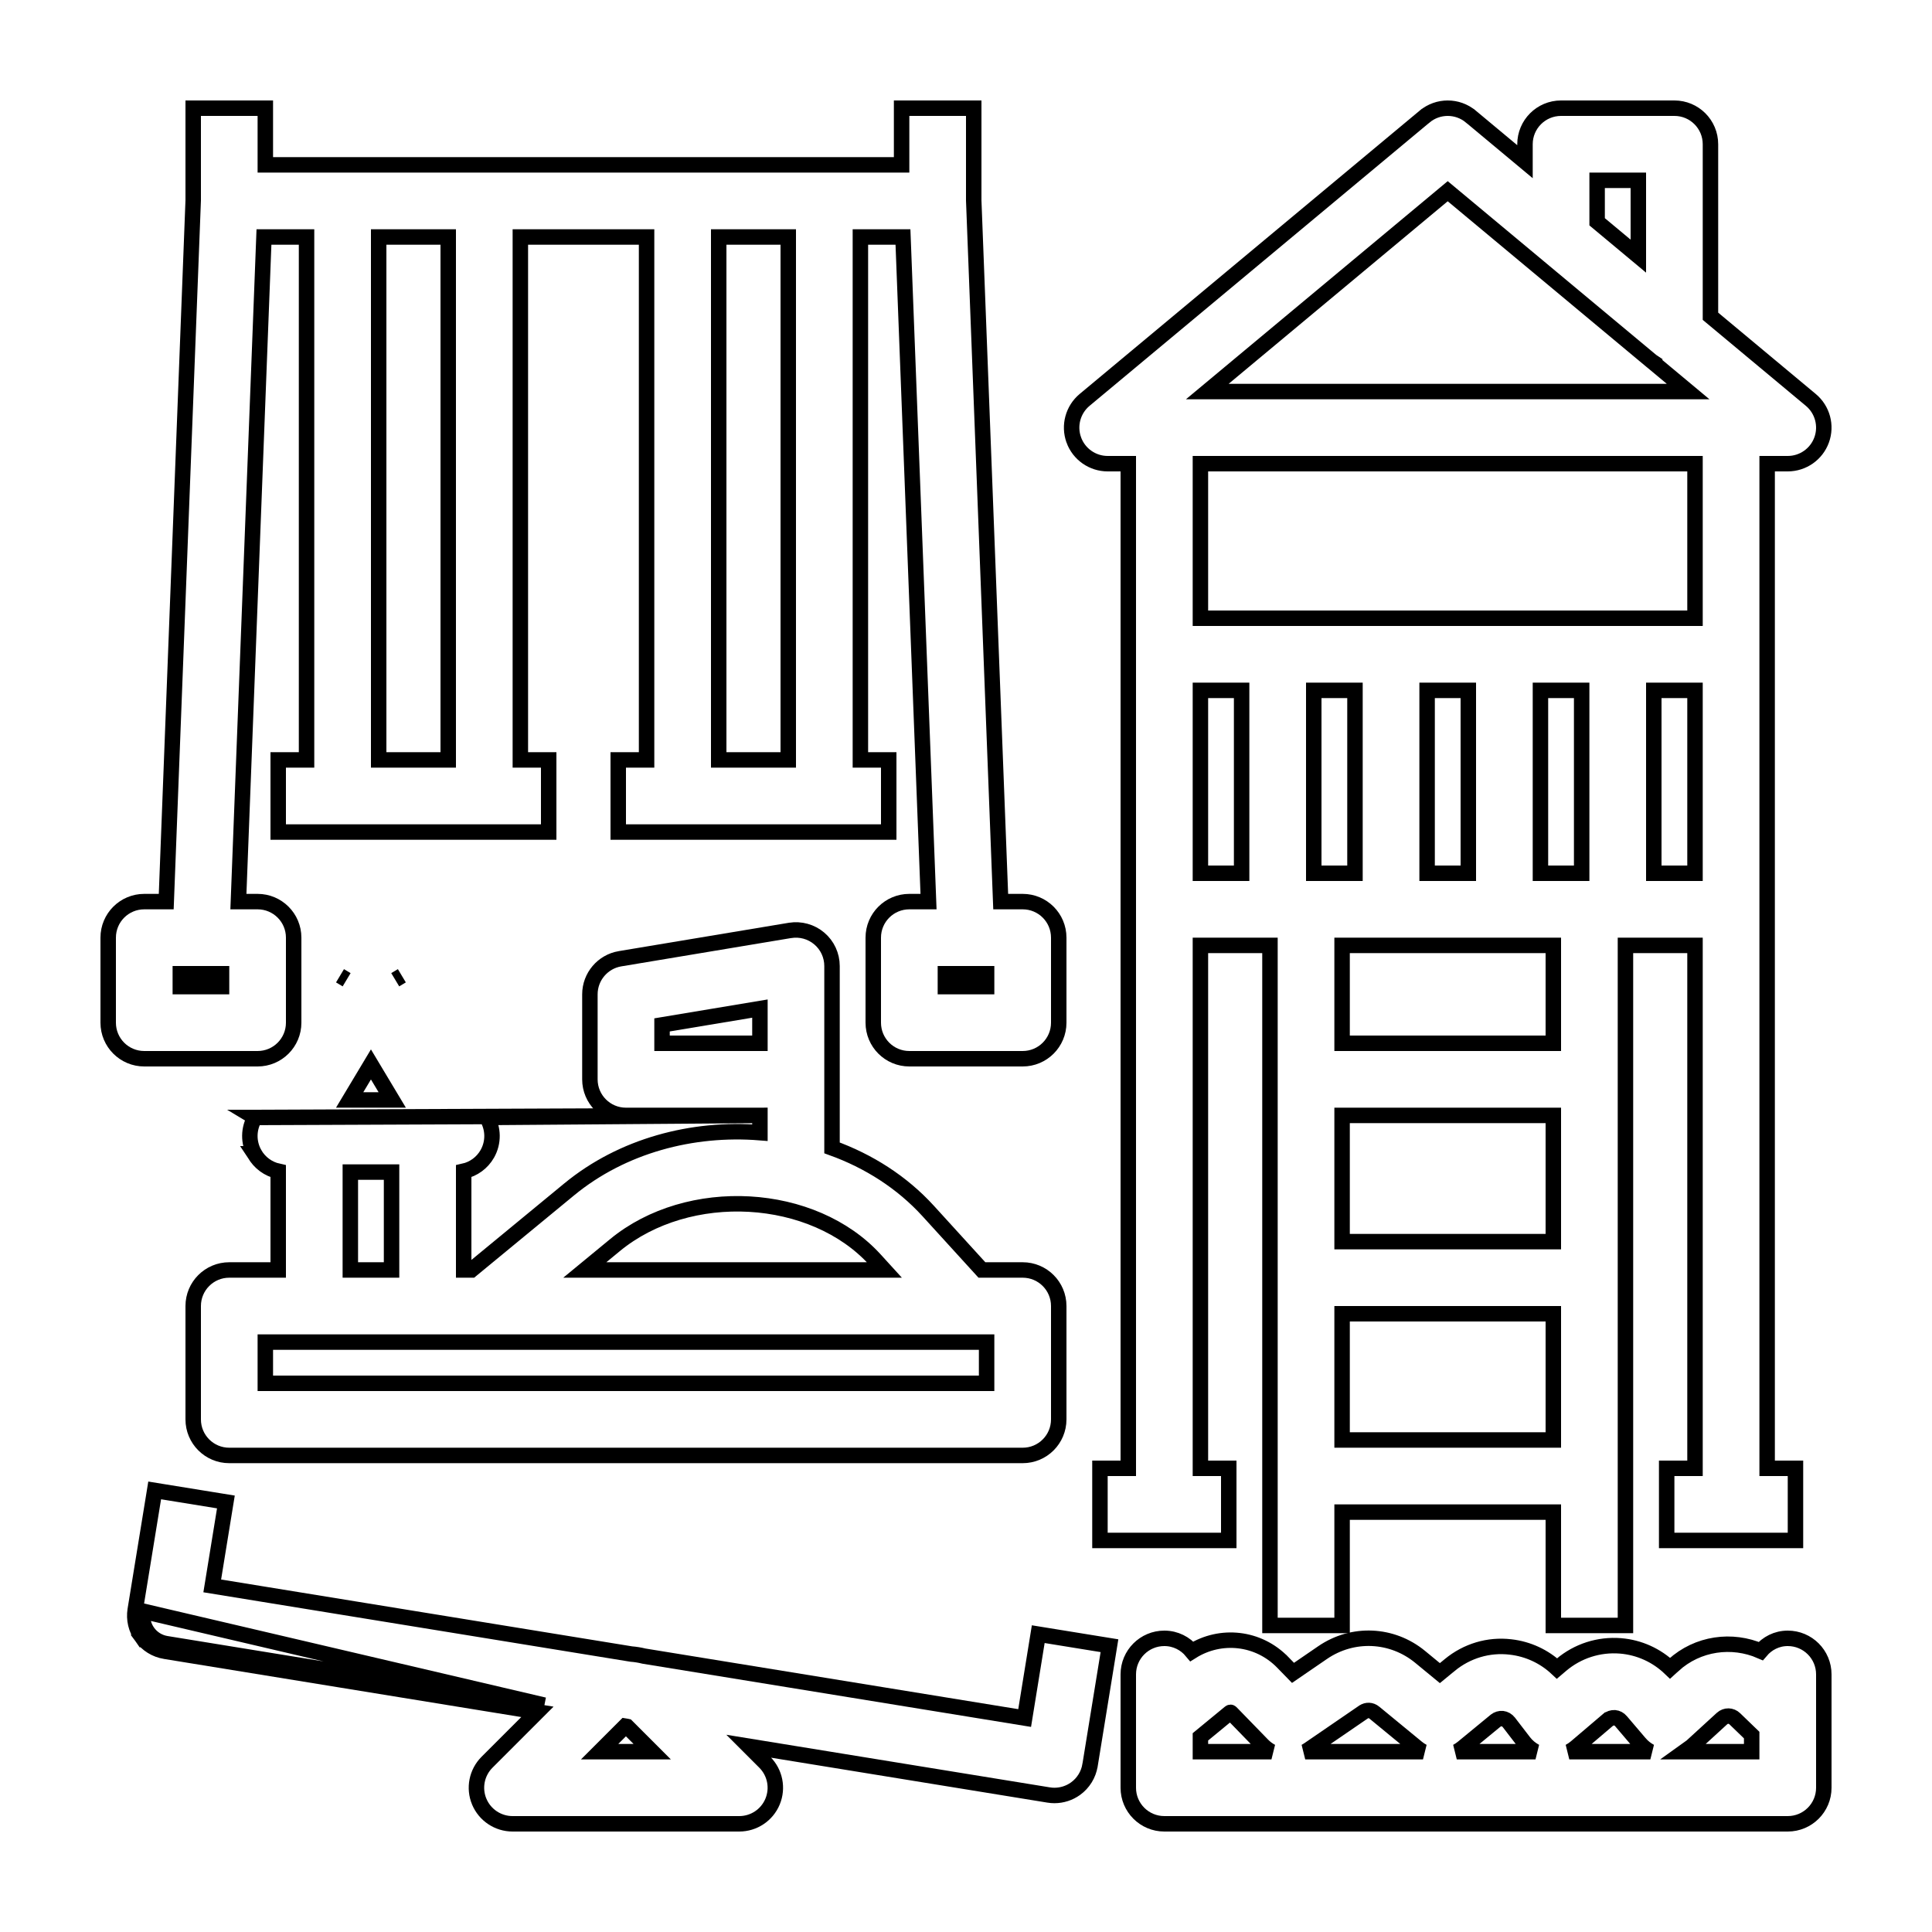 <svg width="250" height="250" viewBox="0 0 250 250" fill="none" xmlns="http://www.w3.org/2000/svg">
<path d="M116.667 15V21.333H34.333V15V14H33.333H26H25V15V25.933L21.51 116.667H18.667C16.087 116.667 14 118.754 14 121.334V132.334C14 134.914 16.087 137 18.667 137H33.333C35.913 137 38 134.914 38 132.334V121.334C38 118.754 35.913 116.667 33.333 116.667H30.849L34.156 30.667H39.667V98.334H37H36V99.334V106.667V107.667H37H70H71V106.667V99.334V98.334H70H67.333V30.667H83.667V98.334H81H80V99.334V106.667V107.667H81H114H115V106.667V99.334V98.334H114H111.334V30.667H116.844L120.151 116.667H117.667C115.087 116.667 113 118.754 113 121.334V132.334C113 134.914 115.087 137 117.667 137H132.334C134.914 137 137 134.914 137 132.334V121.334C137 118.754 134.914 116.667 132.334 116.667H129.49L126 25.933V15V14H125H117.667H116.667V15ZM127.667 127.667H122.334V126H127.667V127.667ZM58 98.334H49V30.667H58V98.334ZM102 98.334H93V30.667H102V98.334ZM23.333 126H28.667V127.667H23.333V126Z" stroke="black" stroke-width="2"/>
<path d="M19.129 211.21L18.317 211.793C19.042 212.804 20.139 213.475 21.354 213.675L21.356 213.675L69.541 221.513L63.02 228.034C61.686 229.368 61.284 231.374 62.008 233.12L62.009 233.122C62.736 234.867 64.443 236 66.327 236H95.66C97.543 236 99.251 234.868 99.972 233.12C100.696 231.374 100.294 229.368 98.96 228.034L96.887 225.961L135.691 232.271C135.692 232.272 135.693 232.272 135.694 232.272C135.948 232.315 136.198 232.333 136.445 232.333C137.415 232.333 138.371 232.03 139.17 231.456C140.18 230.73 140.85 229.634 141.05 228.419L141.051 228.417L143.405 213.941L143.565 212.954L142.578 212.794L135.336 211.62L134.349 211.46L134.189 212.447L132.589 222.313L83.328 214.3C82.787 214.164 82.24 214.075 81.686 214.033L27.464 205.214L29.07 195.34L29.231 194.353L28.243 194.193L21.002 193.019L20.015 192.859L19.855 193.846L17.497 208.322L17.497 208.324C17.301 209.545 17.595 210.791 18.318 211.795L19.129 211.21ZM19.129 211.21C18.561 210.422 18.33 209.443 18.484 208.482L70.412 220.641L21.516 212.688C20.559 212.53 19.698 212.002 19.129 211.21ZM80.898 223.361L81.032 223.383C81.048 223.386 81.063 223.39 81.076 223.392L81.081 223.394C81.102 223.398 81.119 223.402 81.134 223.405L84.395 226.666H77.592L80.898 223.361Z" stroke="black" stroke-width="2"/>
<path d="M98.334 144.334H81C78.42 144.334 76.333 142.248 76.333 139.668V128.668C76.333 126.386 77.984 124.441 80.225 124.062L80.227 124.062L102.227 120.395L102.232 120.395C103.584 120.176 104.965 120.552 106.012 121.441C107.062 122.328 107.663 123.63 107.663 125.001V136.001V139.668V148.535C112.392 150.24 116.716 152.975 120.126 156.723L127.059 164.334H132.334C134.913 164.334 137 166.421 137 169.001V183.668C137 186.248 134.913 188.334 132.334 188.334H29.667C27.087 188.334 25 186.248 25 183.668V169.001C25 166.421 27.087 164.334 29.667 164.334H36V151.559C34.722 151.279 33.602 150.47 32.938 149.304L32.934 149.298L32.935 149.298C32.112 147.834 32.128 146.042 32.997 144.598L32.996 144.598L33.854 145.113L32.997 144.597L98.334 144.334ZM98.334 144.334V146.565C89.618 145.869 80.542 148.234 73.643 153.914L73.643 153.914L60.995 164.334H60V151.559C61.278 151.279 62.398 150.47 63.06 149.302C63.89 147.837 63.867 146.04 63 144.598L98.334 144.334ZM43.996 126.265L44.854 126.779L43.996 126.265C43.996 126.265 43.996 126.265 43.996 126.265ZM52 126.265L52 126.265L51.142 126.779L52 126.265ZM33.806 148.809L33.806 148.809L33.806 148.809ZM113.228 163.005L114.439 164.334H75.672L79.575 161.12C79.575 161.12 79.575 161.12 79.575 161.119C84.32 157.214 90.72 155.459 96.976 155.813C103.233 156.168 109.24 158.625 113.228 163.005L113.228 163.005ZM85.667 135.001V132.621L98.334 130.511V135.001H85.667ZM127.667 179.001H34.333V173.668H62.667H125H127.667V179.001ZM45.244 142.334L48 137.737L50.756 142.334H45.244ZM50.667 151.668V164.334H45.333V151.668H50.667Z" stroke="black" stroke-width="2"/>
<path d="M217.939 226.666H226.667V224.519L224.482 222.409L224.481 222.408C224.014 221.955 223.312 221.941 222.826 222.381C222.825 222.382 222.825 222.382 222.824 222.382L218.887 225.986L217.939 226.666ZM217.939 226.666C218.278 226.483 218.595 226.255 218.886 225.988L217.939 226.666ZM216.531 215.488L216.111 215.872C214.363 214.196 212.117 213.174 209.686 212.975L209.686 212.975L209.683 212.975C206.915 212.756 204.16 213.623 202.001 215.457L202.001 215.458L201.477 215.903C199.827 214.352 197.74 213.376 195.46 213.117C192.626 212.781 189.812 213.624 187.593 215.454C187.592 215.454 187.592 215.455 187.592 215.455L186.319 216.501L183.774 214.406C180.127 211.402 175.04 211.175 171.141 213.847C171.141 213.847 171.141 213.847 171.141 213.847L167.314 216.469L165.997 215.116C165.996 215.116 165.996 215.116 165.996 215.115C162.842 211.86 157.961 211.343 154.224 213.687C153.381 212.667 152.114 212 150.667 212C148.087 212 146 214.086 146 216.666V231.333C146 233.913 148.087 236 150.667 236H231.333C233.913 236 236 233.913 236 231.333V216.666C236 214.086 233.913 212 231.333 212C229.899 212 228.671 212.661 227.838 213.648C224.137 212.036 219.689 212.607 216.532 215.488L216.531 215.488ZM163.366 225.797L163.367 225.798C163.713 226.153 164.105 226.443 164.526 226.666H155.333V224.747L159.149 221.607C159.171 221.589 159.188 221.582 159.199 221.578C159.21 221.575 159.219 221.574 159.226 221.574C159.238 221.575 159.268 221.58 159.308 221.621C159.308 221.621 159.308 221.621 159.308 221.621L163.366 225.797ZM184.134 226.666H168.895C169.05 226.584 169.202 226.491 169.35 226.39C169.351 226.389 169.351 226.389 169.352 226.389L176.418 221.547L176.42 221.546C176.861 221.242 177.418 221.263 177.841 221.613L177.843 221.615L183.354 226.147L183.355 226.148C183.6 226.349 183.862 226.522 184.134 226.666ZM198.693 226.666H188.506C188.779 226.522 189.04 226.349 189.285 226.147L193.52 222.664L193.523 222.662C193.774 222.453 194.111 222.36 194.413 222.387C194.732 222.426 195.031 222.592 195.255 222.885L195.256 222.886L197.18 225.388C197.18 225.388 197.18 225.389 197.18 225.389C197.591 225.926 198.109 226.358 198.693 226.666ZM213.555 226.666H203.066C203.362 226.51 203.643 226.321 203.902 226.103L203.906 226.1L208.051 222.573C208.052 222.573 208.053 222.572 208.053 222.571C208.3 222.366 208.613 222.264 208.94 222.277C209.242 222.306 209.533 222.453 209.757 222.719L209.76 222.723L212.184 225.569L212.187 225.572C212.574 226.023 213.039 226.393 213.555 226.666Z" stroke="black" stroke-width="2"/>
<path d="M197.333 18.667V20.924L190.324 15.082L190.323 15.082C188.592 13.64 186.078 13.64 184.347 15.082L184.346 15.082L140.346 51.749L140.345 51.75C138.839 53.009 138.279 55.076 138.946 56.923L138.946 56.924C139.614 58.769 141.369 60 143.333 60H146V117.667V190H143.333H142.333V191V198.334V199.334H143.333H158H159V198.334V191V190H158H155.333V122.334H164.333V209.334V210.334H165.333H172.666H173.666V209.334V195.667H201V209.334V210.334H202H209.333H210.333V209.334V122.334H219.333V190H216.667H215.667V191V198.334V199.334H216.667H231.333H232.333V198.334V191V190H231.333H228.667V117.667V60H231.333C233.297 60 235.052 58.769 235.72 56.925C236.392 55.076 235.827 53.004 234.32 51.749L221.333 40.924V18.667C221.333 16.087 219.247 14 216.667 14H202C199.42 14 197.333 16.087 197.333 18.667ZM214.206 46.093L214.316 45.928L214.206 46.093L214.206 46.093ZM213.717 46.731L213.743 46.748L218.444 50.667H156.223L187.333 24.742L198.971 34.439L198.974 34.443L199.009 34.472L213.676 46.697L213.717 46.731ZM206.667 23.333H212V33.145L206.667 28.7V23.333ZM155.333 89.334H160.666V113H155.333V89.334ZM219.333 89.334V113H214V89.334H219.333ZM204.667 113H199.333V89.334H204.667V113ZM184.667 113V89.334H190V113H184.667ZM175.333 113H170V89.334H175.333V113ZM201 144.334V160.667H173.666V144.334H201ZM173.666 186.334V170H201V186.334H173.666ZM173.666 135V122.334H201V135H173.666ZM219.333 80H155.333V60H219.333V80Z" stroke="black" stroke-width="2"/>
</svg>
